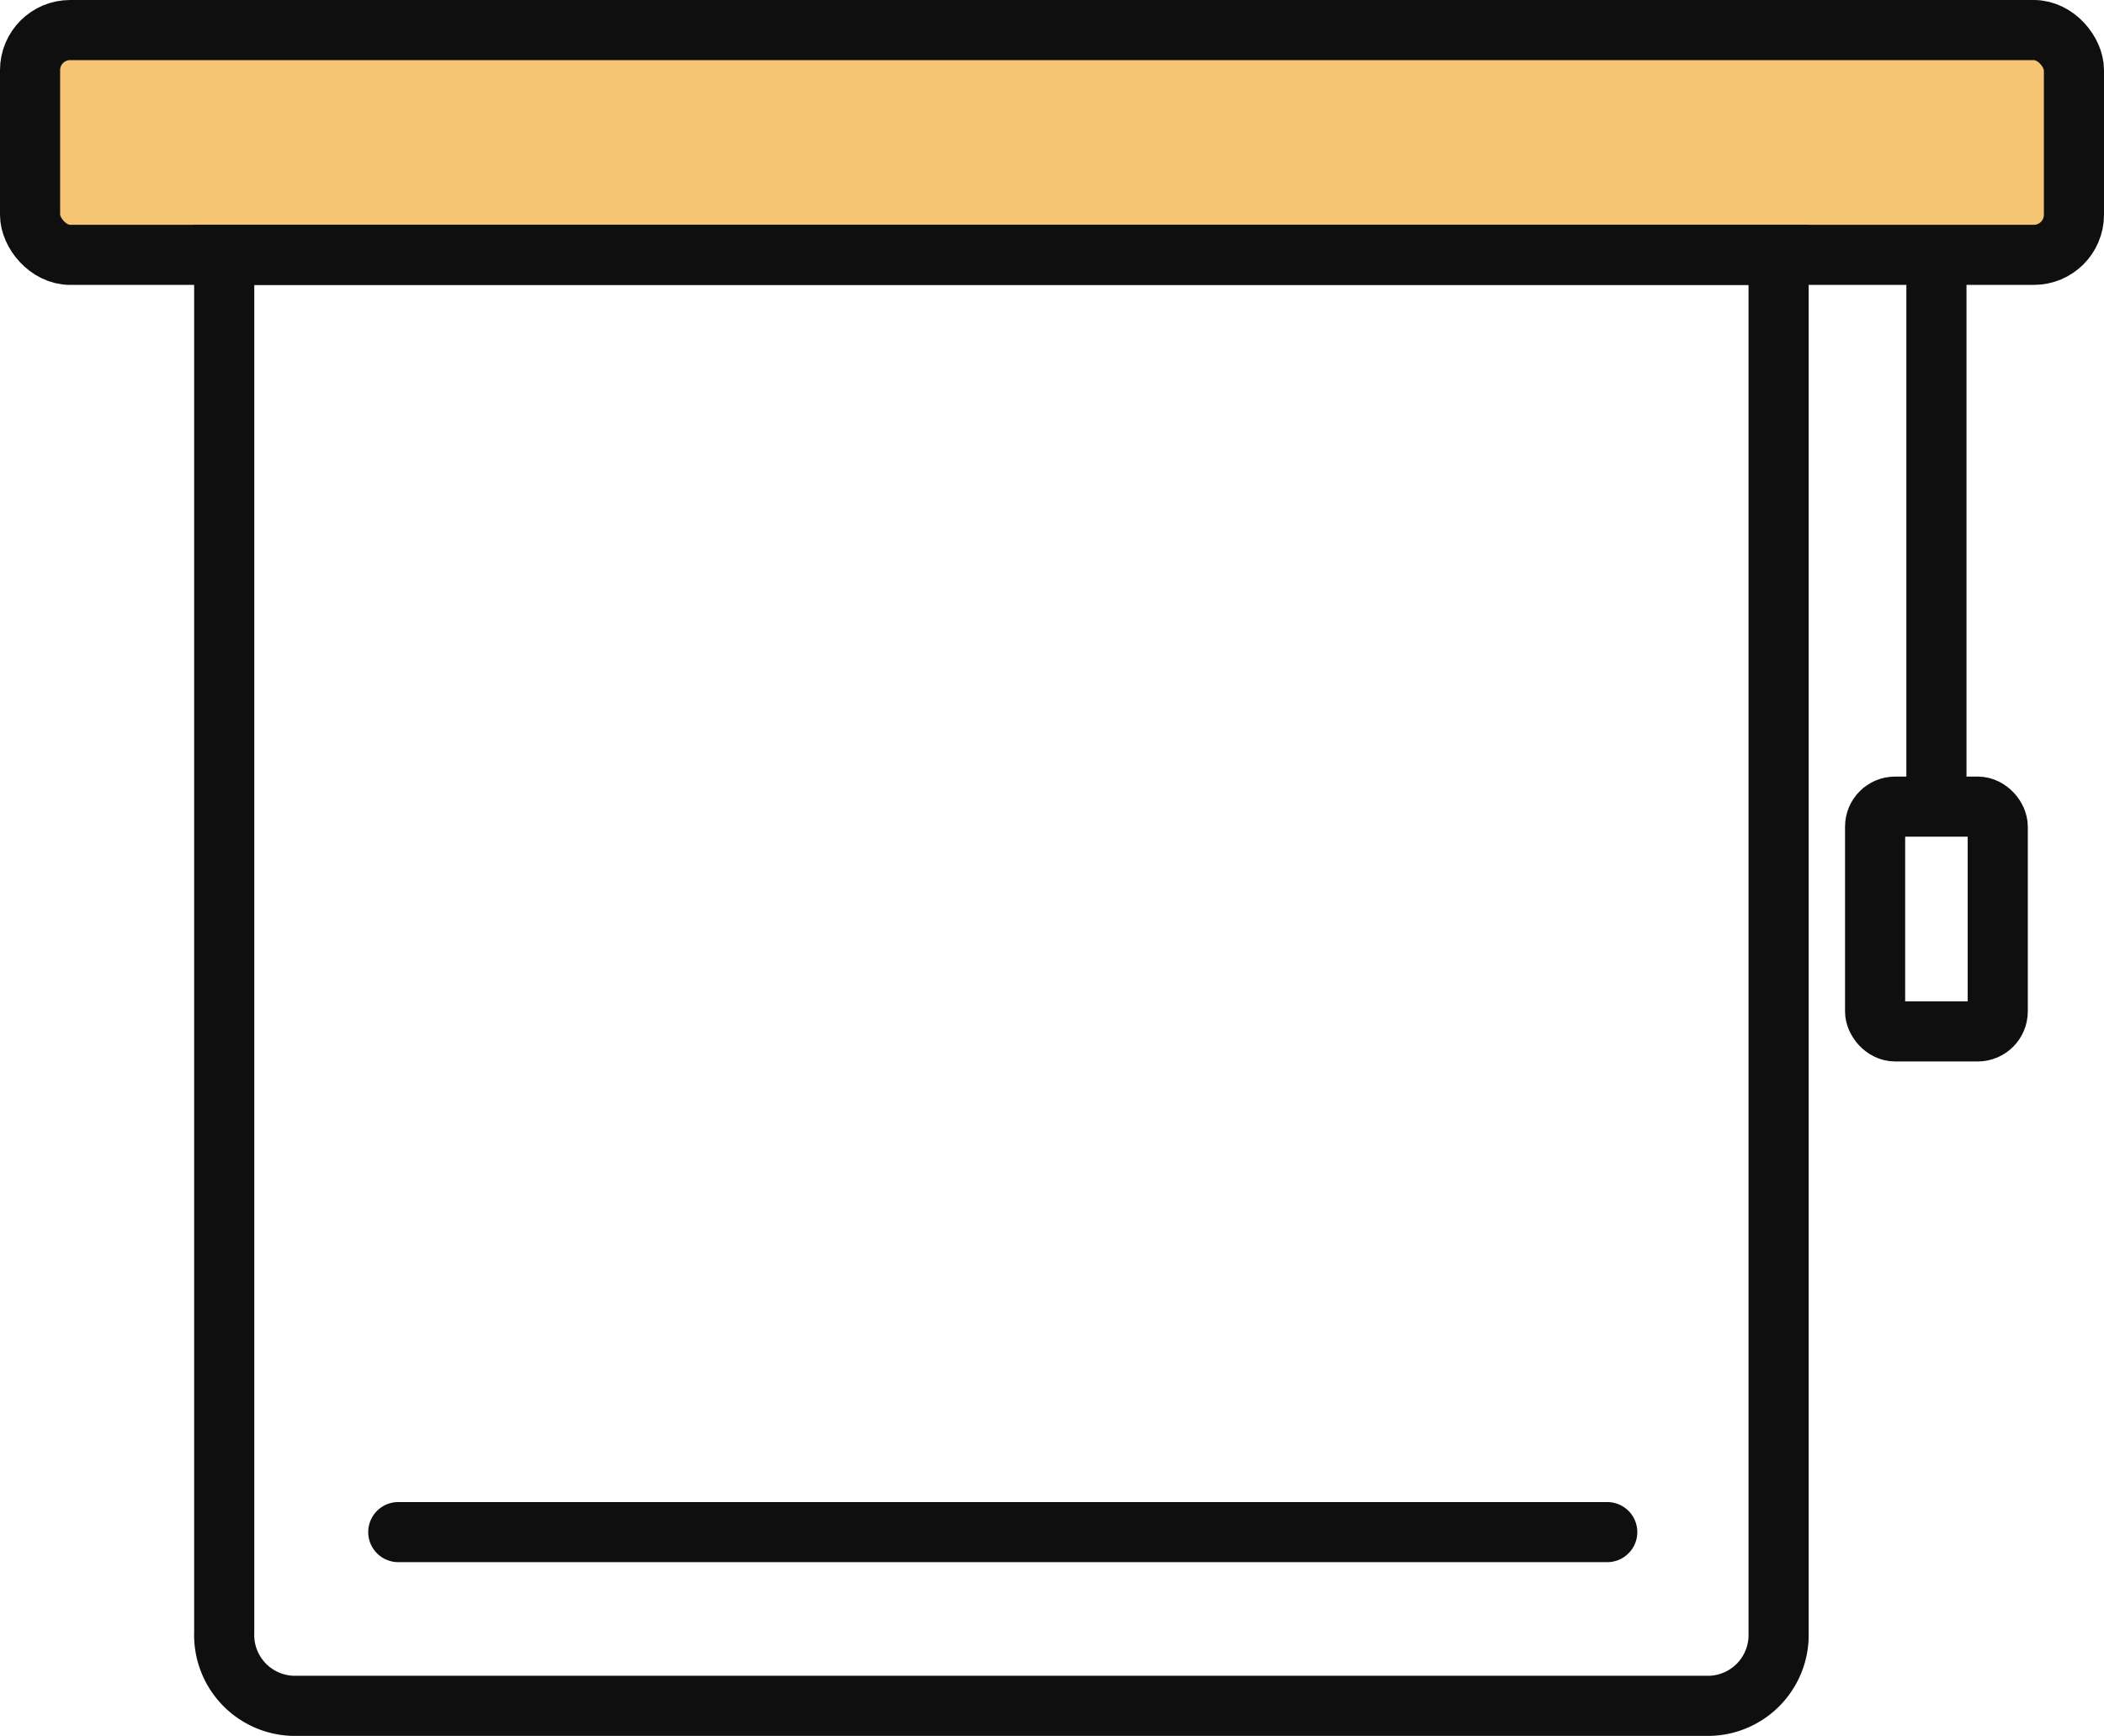 <svg xmlns="http://www.w3.org/2000/svg" width="52.495" height="43.316" viewBox="0 0 52.495 43.316"><g transform="translate(-531.487 -3172.487)"><rect width="50.995" height="5.609" rx="1" transform="translate(532.237 3173.237)" fill="#f6c574" stroke="#0f0f0f" stroke-miterlimit="10" stroke-width="1.5"/><path d="M47.072,47.707H11.71A1.768,1.768,0,0,1,10,45.885V11.5H48.782V45.885A1.768,1.768,0,0,1,47.072,47.707Z" transform="translate(527.081 3167.346)" fill="none" stroke="#0f0f0f" stroke-miterlimit="10" stroke-width="1.5"/><line y2="13.769" transform="translate(579.801 3178.846)" fill="none" stroke="#0f0f0f" stroke-miterlimit="10" stroke-width="1.5"/><rect width="3.06" height="5.609" rx="0.5" transform="translate(578.271 3192.615)" fill="none" stroke="#0f0f0f" stroke-miterlimit="10" stroke-width="1.5"/><line x2="30.164" transform="translate(541.424 3210.718)" fill="none" stroke="#0f0f0f" stroke-linecap="round" stroke-miterlimit="10" stroke-width="1.5"/></g></svg>